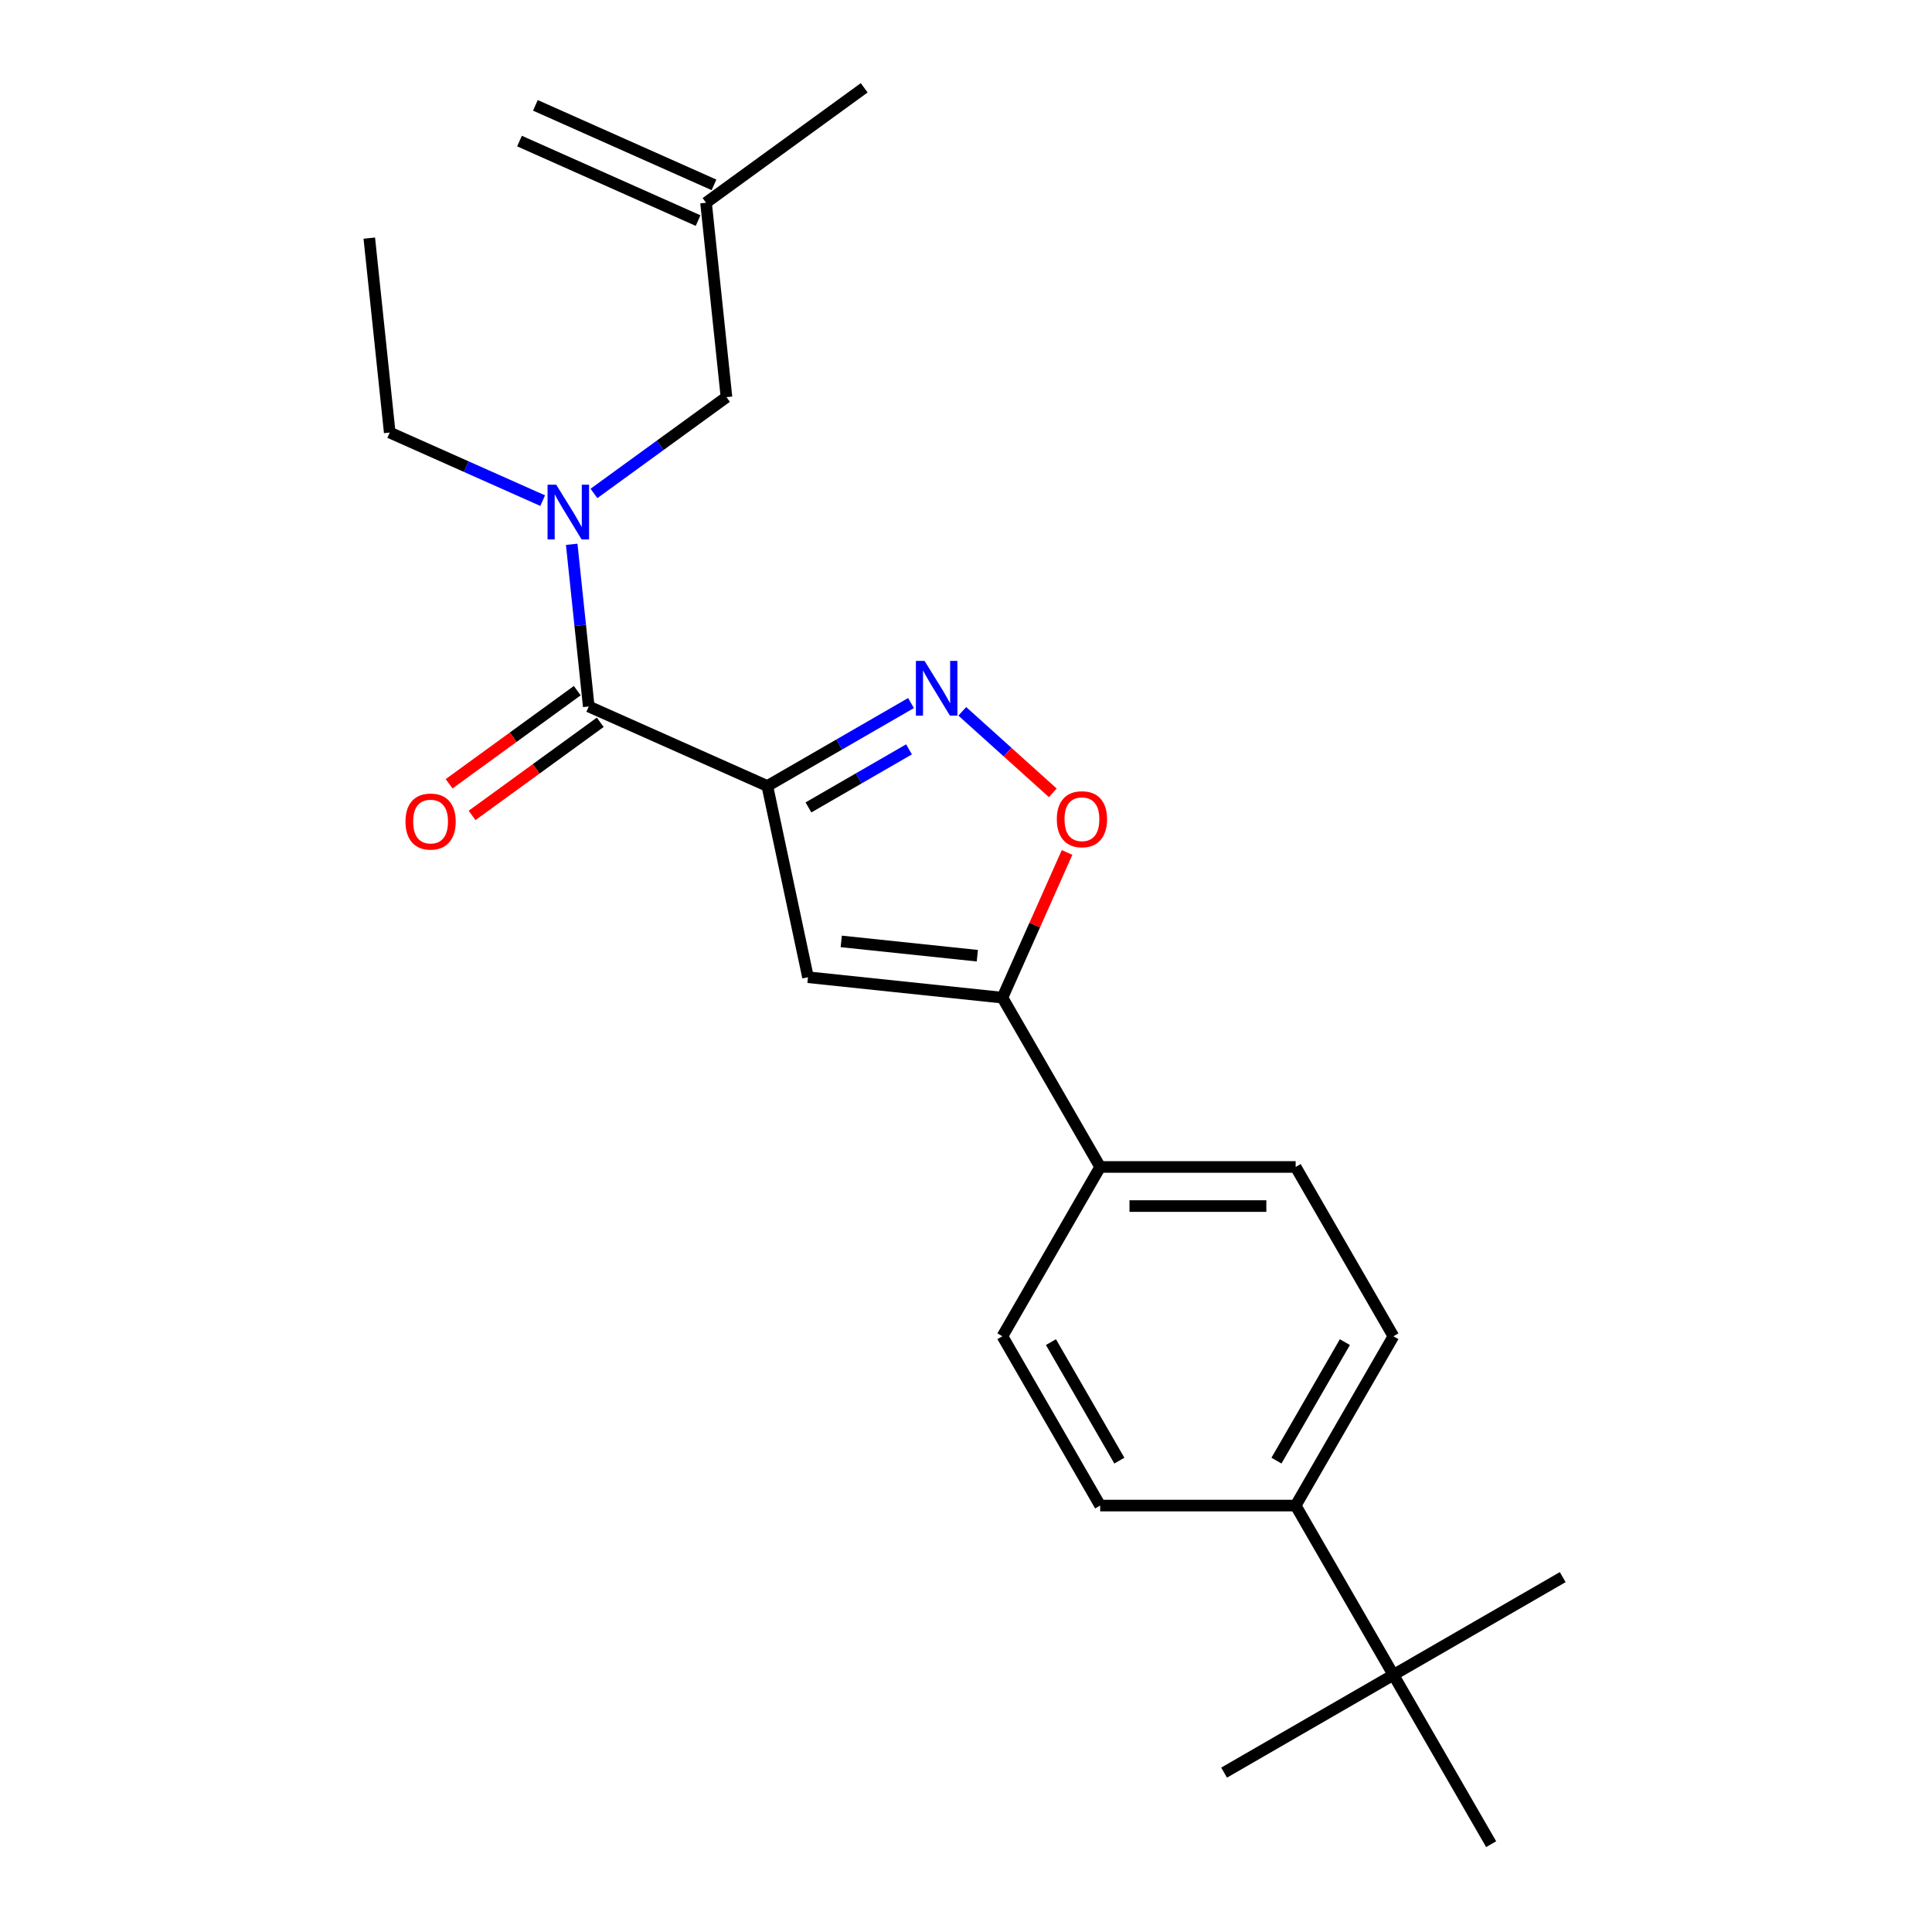<?xml version='1.0' encoding='iso-8859-1'?>
<svg version='1.1' baseProfile='full'
              xmlns='http://www.w3.org/2000/svg'
                      xmlns:rdkit='http://www.rdkit.org/xml'
                      xmlns:xlink='http://www.w3.org/1999/xlink'
                  xml:space='preserve'
width='1000px' height='1000px' viewBox='0 0 1000 1000'>
<!-- END OF HEADER -->
<rect style='opacity:1.0;fill:#FFFFFF;stroke:none' width='1000' height='1000' x='0' y='0'> </rect>
<path class='bond-0' d='M 304.737,365.676 L 300.325,323.704' style='fill:none;fill-rule:evenodd;stroke:#000000;stroke-width:6px;stroke-linecap:butt;stroke-linejoin:miter;stroke-opacity:1' />
<path class='bond-0' d='M 300.325,323.704 L 295.914,281.732' style='fill:none;fill-rule:evenodd;stroke:#0000FF;stroke-width:6px;stroke-linecap:butt;stroke-linejoin:miter;stroke-opacity:1' />
<path class='bond-1' d='M 298.789,357.49 L 265.623,381.587' style='fill:none;fill-rule:evenodd;stroke:#000000;stroke-width:6px;stroke-linecap:butt;stroke-linejoin:miter;stroke-opacity:1' />
<path class='bond-1' d='M 265.623,381.587 L 232.456,405.684' style='fill:none;fill-rule:evenodd;stroke:#FF0000;stroke-width:6px;stroke-linecap:butt;stroke-linejoin:miter;stroke-opacity:1' />
<path class='bond-1' d='M 310.685,373.863 L 277.518,397.96' style='fill:none;fill-rule:evenodd;stroke:#000000;stroke-width:6px;stroke-linecap:butt;stroke-linejoin:miter;stroke-opacity:1' />
<path class='bond-1' d='M 277.518,397.96 L 244.351,422.057' style='fill:none;fill-rule:evenodd;stroke:#FF0000;stroke-width:6px;stroke-linecap:butt;stroke-linejoin:miter;stroke-opacity:1' />
<path class='bond-2' d='M 304.737,365.676 L 397.177,406.833' style='fill:none;fill-rule:evenodd;stroke:#000000;stroke-width:6px;stroke-linecap:butt;stroke-linejoin:miter;stroke-opacity:1' />
<path class='bond-3' d='M 307.43,255.401 L 341.726,230.483' style='fill:none;fill-rule:evenodd;stroke:#0000FF;stroke-width:6px;stroke-linecap:butt;stroke-linejoin:miter;stroke-opacity:1' />
<path class='bond-3' d='M 341.726,230.483 L 376.023,205.565' style='fill:none;fill-rule:evenodd;stroke:#000000;stroke-width:6px;stroke-linecap:butt;stroke-linejoin:miter;stroke-opacity:1' />
<path class='bond-4' d='M 280.89,259.134 L 241.305,241.51' style='fill:none;fill-rule:evenodd;stroke:#0000FF;stroke-width:6px;stroke-linecap:butt;stroke-linejoin:miter;stroke-opacity:1' />
<path class='bond-4' d='M 241.305,241.51 L 201.72,223.885' style='fill:none;fill-rule:evenodd;stroke:#000000;stroke-width:6px;stroke-linecap:butt;stroke-linejoin:miter;stroke-opacity:1' />
<path class='bond-5' d='M 721.226,691.651 L 670.632,779.282' style='fill:none;fill-rule:evenodd;stroke:#000000;stroke-width:6px;stroke-linecap:butt;stroke-linejoin:miter;stroke-opacity:1' />
<path class='bond-5' d='M 696.11,694.677 L 660.694,756.019' style='fill:none;fill-rule:evenodd;stroke:#000000;stroke-width:6px;stroke-linecap:butt;stroke-linejoin:miter;stroke-opacity:1' />
<path class='bond-6' d='M 721.226,691.651 L 670.632,604.019' style='fill:none;fill-rule:evenodd;stroke:#000000;stroke-width:6px;stroke-linecap:butt;stroke-linejoin:miter;stroke-opacity:1' />
<path class='bond-7' d='M 376.023,205.565 L 365.446,104.932' style='fill:none;fill-rule:evenodd;stroke:#000000;stroke-width:6px;stroke-linecap:butt;stroke-linejoin:miter;stroke-opacity:1' />
<path class='bond-8' d='M 365.446,104.932 L 447.309,45.455' style='fill:none;fill-rule:evenodd;stroke:#000000;stroke-width:6px;stroke-linecap:butt;stroke-linejoin:miter;stroke-opacity:1' />
<path class='bond-9' d='M 369.562,95.688 L 277.121,54.531' style='fill:none;fill-rule:evenodd;stroke:#000000;stroke-width:6px;stroke-linecap:butt;stroke-linejoin:miter;stroke-opacity:1' />
<path class='bond-9' d='M 361.33,114.176 L 268.89,73.019' style='fill:none;fill-rule:evenodd;stroke:#000000;stroke-width:6px;stroke-linecap:butt;stroke-linejoin:miter;stroke-opacity:1' />
<path class='bond-10' d='M 201.72,223.885 L 191.143,123.252' style='fill:none;fill-rule:evenodd;stroke:#000000;stroke-width:6px;stroke-linecap:butt;stroke-linejoin:miter;stroke-opacity:1' />
<path class='bond-11' d='M 670.632,779.282 L 569.443,779.282' style='fill:none;fill-rule:evenodd;stroke:#000000;stroke-width:6px;stroke-linecap:butt;stroke-linejoin:miter;stroke-opacity:1' />
<path class='bond-12' d='M 670.632,779.282 L 721.226,866.914' style='fill:none;fill-rule:evenodd;stroke:#000000;stroke-width:6px;stroke-linecap:butt;stroke-linejoin:miter;stroke-opacity:1' />
<path class='bond-13' d='M 569.443,779.282 L 518.849,691.651' style='fill:none;fill-rule:evenodd;stroke:#000000;stroke-width:6px;stroke-linecap:butt;stroke-linejoin:miter;stroke-opacity:1' />
<path class='bond-13' d='M 579.38,756.019 L 543.965,694.677' style='fill:none;fill-rule:evenodd;stroke:#000000;stroke-width:6px;stroke-linecap:butt;stroke-linejoin:miter;stroke-opacity:1' />
<path class='bond-14' d='M 518.849,691.651 L 569.443,604.019' style='fill:none;fill-rule:evenodd;stroke:#000000;stroke-width:6px;stroke-linecap:butt;stroke-linejoin:miter;stroke-opacity:1' />
<path class='bond-15' d='M 569.443,604.019 L 670.632,604.019' style='fill:none;fill-rule:evenodd;stroke:#000000;stroke-width:6px;stroke-linecap:butt;stroke-linejoin:miter;stroke-opacity:1' />
<path class='bond-15' d='M 584.622,624.257 L 655.453,624.257' style='fill:none;fill-rule:evenodd;stroke:#000000;stroke-width:6px;stroke-linecap:butt;stroke-linejoin:miter;stroke-opacity:1' />
<path class='bond-16' d='M 569.443,604.019 L 518.849,516.387' style='fill:none;fill-rule:evenodd;stroke:#000000;stroke-width:6px;stroke-linecap:butt;stroke-linejoin:miter;stroke-opacity:1' />
<path class='bond-17' d='M 418.215,505.81 L 518.849,516.387' style='fill:none;fill-rule:evenodd;stroke:#000000;stroke-width:6px;stroke-linecap:butt;stroke-linejoin:miter;stroke-opacity:1' />
<path class='bond-17' d='M 435.426,487.27 L 505.869,494.674' style='fill:none;fill-rule:evenodd;stroke:#000000;stroke-width:6px;stroke-linecap:butt;stroke-linejoin:miter;stroke-opacity:1' />
<path class='bond-18' d='M 418.215,505.81 L 397.177,406.833' style='fill:none;fill-rule:evenodd;stroke:#000000;stroke-width:6px;stroke-linecap:butt;stroke-linejoin:miter;stroke-opacity:1' />
<path class='bond-19' d='M 518.849,516.387 L 535.579,478.812' style='fill:none;fill-rule:evenodd;stroke:#000000;stroke-width:6px;stroke-linecap:butt;stroke-linejoin:miter;stroke-opacity:1' />
<path class='bond-19' d='M 535.579,478.812 L 552.308,441.237' style='fill:none;fill-rule:evenodd;stroke:#FF0000;stroke-width:6px;stroke-linecap:butt;stroke-linejoin:miter;stroke-opacity:1' />
<path class='bond-20' d='M 397.177,406.833 L 434.358,385.367' style='fill:none;fill-rule:evenodd;stroke:#000000;stroke-width:6px;stroke-linecap:butt;stroke-linejoin:miter;stroke-opacity:1' />
<path class='bond-20' d='M 434.358,385.367 L 471.539,363.9' style='fill:none;fill-rule:evenodd;stroke:#0000FF;stroke-width:6px;stroke-linecap:butt;stroke-linejoin:miter;stroke-opacity:1' />
<path class='bond-20' d='M 418.45,417.92 L 444.477,402.893' style='fill:none;fill-rule:evenodd;stroke:#000000;stroke-width:6px;stroke-linecap:butt;stroke-linejoin:miter;stroke-opacity:1' />
<path class='bond-20' d='M 444.477,402.893 L 470.503,387.867' style='fill:none;fill-rule:evenodd;stroke:#0000FF;stroke-width:6px;stroke-linecap:butt;stroke-linejoin:miter;stroke-opacity:1' />
<path class='bond-21' d='M 498.078,368.187 L 521.501,389.277' style='fill:none;fill-rule:evenodd;stroke:#0000FF;stroke-width:6px;stroke-linecap:butt;stroke-linejoin:miter;stroke-opacity:1' />
<path class='bond-21' d='M 521.501,389.277 L 544.923,410.366' style='fill:none;fill-rule:evenodd;stroke:#FF0000;stroke-width:6px;stroke-linecap:butt;stroke-linejoin:miter;stroke-opacity:1' />
<path class='bond-22' d='M 721.226,866.914 L 633.594,917.508' style='fill:none;fill-rule:evenodd;stroke:#000000;stroke-width:6px;stroke-linecap:butt;stroke-linejoin:miter;stroke-opacity:1' />
<path class='bond-23' d='M 721.226,866.914 L 808.857,816.32' style='fill:none;fill-rule:evenodd;stroke:#000000;stroke-width:6px;stroke-linecap:butt;stroke-linejoin:miter;stroke-opacity:1' />
<path class='bond-24' d='M 721.226,866.914 L 771.82,954.545' style='fill:none;fill-rule:evenodd;stroke:#000000;stroke-width:6px;stroke-linecap:butt;stroke-linejoin:miter;stroke-opacity:1' />
<path  class='atom-1' d='M 287.9 250.882
L 297.18 265.882
Q 298.1 267.362, 299.58 270.042
Q 301.06 272.722, 301.14 272.882
L 301.14 250.882
L 304.9 250.882
L 304.9 279.202
L 301.02 279.202
L 291.06 262.802
Q 289.9 260.882, 288.66 258.682
Q 287.46 256.482, 287.1 255.802
L 287.1 279.202
L 283.42 279.202
L 283.42 250.882
L 287.9 250.882
' fill='#0000FF'/>
<path  class='atom-2' d='M 209.874 425.233
Q 209.874 418.433, 213.234 414.633
Q 216.594 410.833, 222.874 410.833
Q 229.154 410.833, 232.514 414.633
Q 235.874 418.433, 235.874 425.233
Q 235.874 432.113, 232.474 436.033
Q 229.074 439.913, 222.874 439.913
Q 216.634 439.913, 213.234 436.033
Q 209.874 432.153, 209.874 425.233
M 222.874 436.713
Q 227.194 436.713, 229.514 433.833
Q 231.874 430.913, 231.874 425.233
Q 231.874 419.673, 229.514 416.873
Q 227.194 414.033, 222.874 414.033
Q 218.554 414.033, 216.194 416.833
Q 213.874 419.633, 213.874 425.233
Q 213.874 430.953, 216.194 433.833
Q 218.554 436.713, 222.874 436.713
' fill='#FF0000'/>
<path  class='atom-18' d='M 478.549 342.079
L 487.829 357.079
Q 488.749 358.559, 490.229 361.239
Q 491.709 363.919, 491.789 364.079
L 491.789 342.079
L 495.549 342.079
L 495.549 370.399
L 491.669 370.399
L 481.709 353.999
Q 480.549 352.079, 479.309 349.879
Q 478.109 347.679, 477.749 346.999
L 477.749 370.399
L 474.069 370.399
L 474.069 342.079
L 478.549 342.079
' fill='#0000FF'/>
<path  class='atom-19' d='M 547.006 424.027
Q 547.006 417.227, 550.366 413.427
Q 553.726 409.627, 560.006 409.627
Q 566.286 409.627, 569.646 413.427
Q 573.006 417.227, 573.006 424.027
Q 573.006 430.907, 569.606 434.827
Q 566.206 438.707, 560.006 438.707
Q 553.766 438.707, 550.366 434.827
Q 547.006 430.947, 547.006 424.027
M 560.006 435.507
Q 564.326 435.507, 566.646 432.627
Q 569.006 429.707, 569.006 424.027
Q 569.006 418.467, 566.646 415.667
Q 564.326 412.827, 560.006 412.827
Q 555.686 412.827, 553.326 415.627
Q 551.006 418.427, 551.006 424.027
Q 551.006 429.747, 553.326 432.627
Q 555.686 435.507, 560.006 435.507
' fill='#FF0000'/>
</svg>
